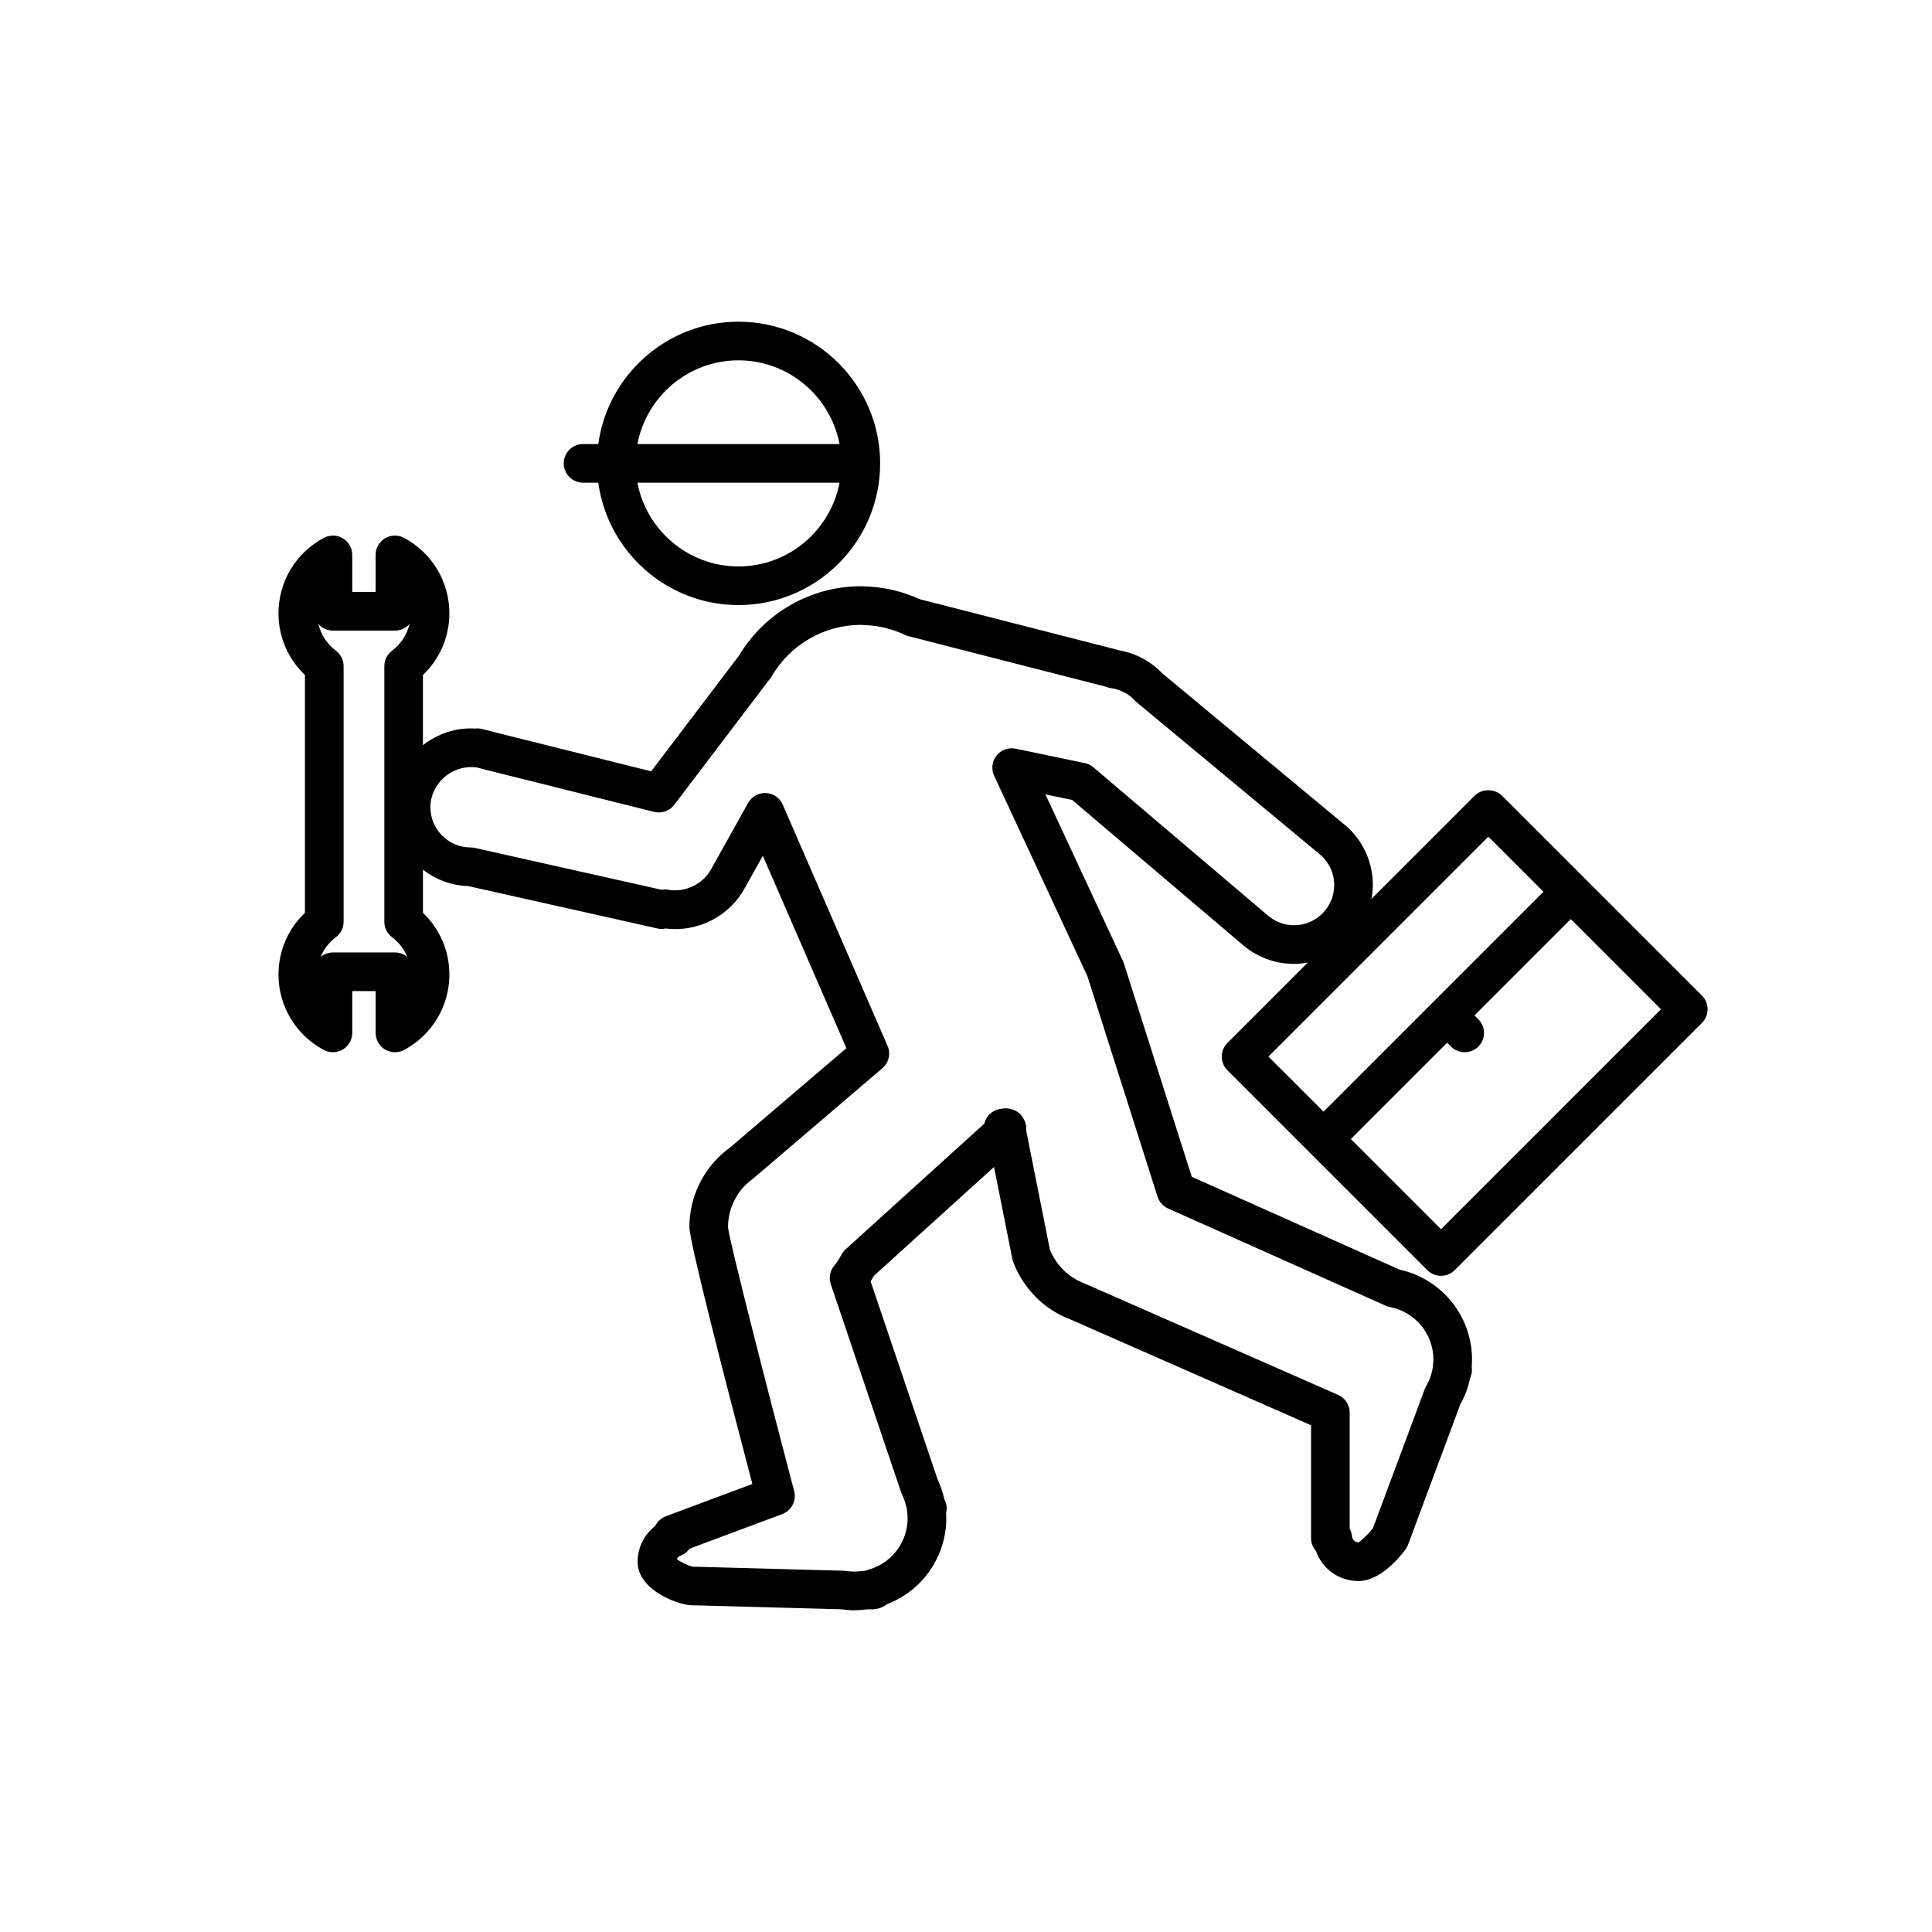 <?xml version="1.0" encoding="utf-8"?>
<!-- Generator: Adobe Illustrator 16.0.0, SVG Export Plug-In . SVG Version: 6.00 Build 0)  -->
<!DOCTYPE svg PUBLIC "-//W3C//DTD SVG 1.1//EN" "http://www.w3.org/Graphics/SVG/1.1/DTD/svg11.dtd">
<svg version="1.1" id="Layer_1" xmlns="http://www.w3.org/2000/svg" xmlns:xlink="http://www.w3.org/1999/xlink" x="0px" y="0px"
	 width="100px" height="100px" viewBox="0 0 100 100" enable-background="new 0 0 100 100" xml:space="preserve">
<path d="M30.967,24.984c0.49,3.571,3.553,6.334,7.257,6.334c4.043,0,7.332-3.29,7.332-7.334c0-4.043-3.289-7.333-7.332-7.333
	c-3.704,0-6.767,2.762-7.257,6.333h-0.788c-0.552,0-1,0.448-1,1s0.448,1,1,1H30.967z M38.224,29.318
	c-2.598,0-4.762-1.87-5.232-4.334h10.463C42.984,27.448,40.821,29.318,38.224,29.318z M38.224,18.651
	c2.598,0,4.761,1.87,5.231,4.333H32.992C33.462,20.521,35.625,18.651,38.224,18.651z"/>
<path d="M63.532,55.397l10.347,10.347c0.195,0.195,0.451,0.293,0.707,0.293s0.512-0.098,0.707-0.293l12.799-12.798
	c0.188-0.188,0.293-0.442,0.293-0.707s-0.105-0.52-0.293-0.707l-6.079-6.079c-0.001-0.001-0.001-0.002-0.002-0.003
	s-0.002-0.001-0.003-0.002l-4.264-4.264c-0.375-0.375-1.039-0.375-1.414,0l-5.344,5.344c0.042-0.234,0.072-0.472,0.072-0.717
	c0-1.268-0.578-2.443-1.56-3.204l-9.33-7.748c-0.607-0.634-1.402-1.056-2.26-1.202c-0.032-0.012-0.064-0.022-0.098-0.03
	l-10.207-2.613c-0.797-0.366-1.648-0.583-2.531-0.645c-0.077-0.014-0.153-0.017-0.231-0.014c-0.095-0.006-0.19-0.011-0.287-0.011
	c-2.568,0-4.969,1.367-6.291,3.573l-4.559,6.007l-8.08-2.019c-0.151-0.049-0.699-0.177-0.699-0.177
	c-0.11-0.025-0.222-0.032-0.329-0.018c-1.013-0.063-1.953,0.278-2.705,0.859v-3.631c0.875-0.833,1.368-1.972,1.368-3.195
	c0-1.639-0.9-3.134-2.348-3.904c-0.311-0.165-0.684-0.155-0.984,0.026c-0.301,0.181-0.485,0.506-0.485,0.857v1.916h-1.209v-1.916
	c0-0.351-0.184-0.676-0.485-0.857c-0.301-0.182-0.675-0.19-0.984-0.026c-1.449,0.77-2.349,2.266-2.349,3.904
	c0,1.224,0.493,2.362,1.369,3.195v12.31c-0.875,0.833-1.369,1.971-1.369,3.194c0,1.638,0.9,3.134,2.348,3.904
	c0.309,0.165,0.684,0.154,0.985-0.025c0.301-0.181,0.485-0.506,0.485-0.857v-2.165h1.209v2.165c0,0.351,0.184,0.676,0.485,0.857
	c0.158,0.095,0.336,0.143,0.515,0.143c0.161,0,0.323-0.039,0.47-0.117c1.448-0.771,2.348-2.267,2.348-3.904
	c0-1.223-0.493-2.362-1.368-3.194v-2.231c0.658,0.503,1.464,0.82,2.348,0.846l9.827,2.202c0.119,0.027,0.254,0.021,0.388-0.008
	c1.663,0.21,3.307-0.637,4.096-2.092l0.933-1.669l4.326,9.955L37.783,59.4c-0.221,0.161-0.432,0.337-0.624,0.53
	c-0.012,0.012-0.023,0.025-0.035,0.038c-0.93,0.958-1.441,2.219-1.441,3.553c0,0.755,1.944,8.286,3.259,13.289l-4.478,1.672
	c-0.243,0.091-0.441,0.272-0.553,0.506c-0.562,0.436-0.909,1.116-0.909,1.847c0,1.53,2.229,2.255,2.78,2.255
	c0.021,0,0.043,0,0.065-0.002l7.697,0.208c0.219,0.031,0.441,0.052,0.67,0.052c0.224,0,0.444-0.02,0.66-0.05h0.333
	c0.003,0,0.006,0,0.009,0c0.231-0.025,0.506-0.098,0.687-0.263c1.833-0.694,3.076-2.46,3.076-4.453c0-0.091-0.003-0.181-0.009-0.271
	c0.019-0.077,0.029-0.158,0.029-0.241c0-0.177-0.046-0.343-0.127-0.488c-0.075-0.349-0.191-0.692-0.347-1.023L45.062,66.32
	c0.061-0.093,0.119-0.189,0.174-0.288l6.215-5.63l0.947,4.757c0.011,0.053,0.026,0.105,0.045,0.157
	c0.516,1.371,1.596,2.457,2.919,2.959L67.86,73.77v5.841c0,0.255,0.096,0.488,0.253,0.665c0.32,0.919,1.185,1.559,2.202,1.559
	c1.081,0,2.055-1.133,2.423-1.62c0.059-0.078,0.106-0.164,0.14-0.254l2.708-7.272c0.238-0.423,0.408-0.878,0.506-1.356l0.038-0.1
	c0.058-0.155,0.07-0.319,0.045-0.478c0.011-0.127,0.018-0.256,0.018-0.386c0-2.242-1.569-4.179-3.75-4.652L61.686,60.91
	l-3.512-11.04c-0.013-0.041-0.028-0.08-0.046-0.119l-4.017-8.634l1.383,0.289l8.779,7.457c0.748,0.663,1.708,1.028,2.705,1.028
	c0.246,0,0.484-0.031,0.718-0.073l-4.164,4.165C63.142,54.374,63.142,55.007,63.532,55.397z M20.444,49.299h-3.209
	c-0.243,0-0.466,0.087-0.64,0.231c0.163-0.398,0.433-0.751,0.793-1.023c0.25-0.189,0.397-0.484,0.397-0.798V34.478
	c0-0.314-0.147-0.609-0.397-0.798c-0.465-0.351-0.781-0.838-0.908-1.385c0.183,0.211,0.454,0.344,0.755,0.344h3.209
	c0.301,0,0.571-0.133,0.754-0.343c-0.127,0.546-0.443,1.033-0.908,1.384c-0.25,0.189-0.397,0.484-0.397,0.798v13.231
	c0,0.314,0.147,0.609,0.397,0.798c0.36,0.271,0.63,0.624,0.792,1.022C20.91,49.386,20.687,49.299,20.444,49.299z M65.585,47.353
	l-8.989-7.636c-0.127-0.108-0.28-0.183-0.443-0.217l-3.585-0.749c-0.372-0.076-0.752,0.062-0.988,0.357
	c-0.235,0.296-0.283,0.7-0.124,1.043l4.831,10.384l3.628,11.406c0.086,0.271,0.285,0.494,0.545,0.61l11.267,5.034
	c0.07,0.032,0.145,0.055,0.221,0.069c1.3,0.248,2.244,1.388,2.244,2.712c0,0.129-0.013,0.254-0.03,0.378
	c-0.003,0.024-0.005,0.048-0.007,0.072c-0.005,0.019-0.009,0.038-0.012,0.057c-0.059,0.313-0.169,0.609-0.328,0.88
	c-0.03,0.05-0.055,0.103-0.075,0.158l-2.682,7.203c-0.275,0.335-0.648,0.676-0.744,0.719c-0.174,0-0.317-0.133-0.333-0.311
	c-0.013-0.145-0.055-0.28-0.122-0.399v-6.008c0-0.396-0.234-0.756-0.598-0.916L56.12,66.425c-0.81-0.308-1.454-0.941-1.777-1.742
	l-1.23-6.176c0.035-0.286-0.077-0.577-0.271-0.8c-0.229-0.265-0.62-0.385-0.968-0.325c-0.007,0.001-0.102,0.015-0.109,0.016
	c-0.403,0.064-0.725,0.367-0.816,0.761l-7.183,6.507c-0.089,0.081-0.162,0.176-0.217,0.282c-0.106,0.206-0.23,0.395-0.369,0.562
	c-0.222,0.267-0.29,0.63-0.179,0.96l3.647,10.789c0.014,0.04,0.03,0.079,0.048,0.117c0.107,0.22,0.184,0.448,0.229,0.677
	c0.004,0.021,0.009,0.043,0.015,0.064c0.001,0.026,0.004,0.051,0.007,0.077c0.017,0.128,0.031,0.258,0.031,0.39
	c0,1.252-0.846,2.35-2.057,2.67c-0.044,0.012-0.086,0.027-0.127,0.046c-0.048,0-0.097,0.004-0.145,0.012
	c-0.283,0.043-0.583,0.043-0.866,0c-0.041-0.006-0.083-0.01-0.125-0.011l-7.822-0.212c-0.216-0.057-0.615-0.24-0.806-0.39
	c0.042-0.092,0.122-0.152,0.194-0.179c0.196-0.073,0.355-0.201,0.467-0.36l4.797-1.791c0.481-0.18,0.748-0.695,0.617-1.192
	c-1.283-4.871-3.348-12.897-3.423-13.654c0-0.82,0.318-1.595,0.897-2.182c0.004-0.004,0.008-0.009,0.013-0.013
	c0.113-0.112,0.239-0.216,0.427-0.356l6.653-5.681c0.334-0.285,0.443-0.756,0.268-1.159l-5.426-12.485
	c-0.151-0.349-0.488-0.582-0.867-0.6c-0.375-0.014-0.737,0.179-0.923,0.511L36.8,45c-0.432,0.796-1.39,1.214-2.241,1.049
	c-0.099-0.02-0.209-0.016-0.321,0.004l-9.66-2.165c-0.072-0.016-0.145-0.024-0.219-0.024c-1.147,0-2.081-0.933-2.081-2.08
	c0-1.228,1.116-2.2,2.318-2.067c0.023,0.002,0.047,0.004,0.07,0.004c0.132,0.032,0.303,0.074,0.409,0.106l8.785,2.197
	c0.389,0.095,0.797-0.046,1.039-0.366l4.924-6.488c0.046-0.051,0.087-0.106,0.122-0.167c0.954-1.641,2.72-2.66,4.609-2.66
	c0.068,0,0.134,0.005,0.289,0.015c0.014,0.001,0.028,0.001,0.042,0.002c0.684,0.042,1.34,0.211,1.951,0.501
	c0.059,0.028,0.119,0.05,0.182,0.066l10.191,2.609c0.09,0.04,0.185,0.067,0.283,0.08c0.478,0.061,0.924,0.292,1.256,0.651
	c0.03,0.032,0.062,0.063,0.096,0.091l9.403,7.808c0.515,0.4,0.811,1,0.811,1.645c0,1.147-0.933,2.08-2.08,2.08
	C66.472,47.892,65.982,47.705,65.585,47.353z M74.586,63.623l-4.667-4.667l4.985-4.985l0.201,0.201
	c0.195,0.195,0.451,0.292,0.707,0.292s0.512-0.098,0.708-0.293c0.39-0.391,0.39-1.024,0-1.415l-0.2-0.2l4.984-4.984l4.667,4.667
	L74.586,63.623z M77.037,43.306l2.852,2.852l-5.692,5.691c0,0,0,0,0,0c0,0,0,0,0,0.001l-5.691,5.691l-2.852-2.852L77.037,43.306z"/>
</svg>
